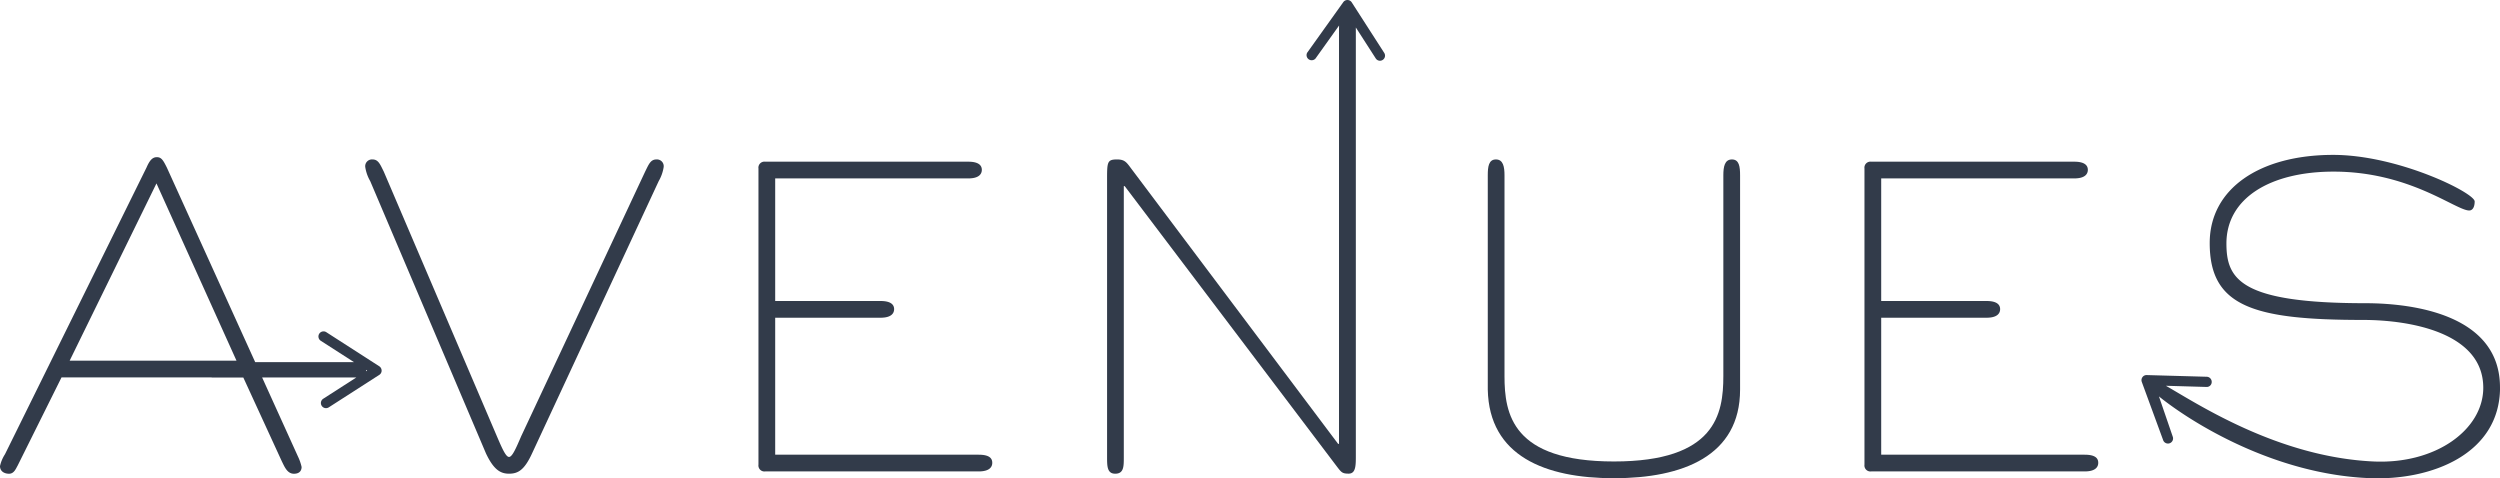 <svg xmlns="http://www.w3.org/2000/svg" width="211.725" height="40.51"><defs><clipPath id="a"><path fill="none" d="M0 0h211.725v40.51H0z" data-name="Rectangle 3028"/></clipPath></defs><g fill="#323B4A" clip-path="url(#a)" data-name="Group 2920"><path d="M43.109 40.117c.766 0 1.3-.306 1.953-1.723L55.785 15.34a3.4 3.4 0 0 0 .42-1.187.574.574 0 0 0-.612-.65c-.5 0-.651.42-.957 1.033l-10.493 22.4c-.46 1.073-.766 1.762-1.033 1.762s-.574-.689-1.033-1.762l-9.574-22.4c-.306-.613-.46-1.033-.957-1.033a.574.574 0 0 0-.612.65 3.4 3.4 0 0 0 .42 1.187l9.8 23.054c.651 1.379 1.225 1.723 1.953 1.723" data-name="Path 1068"/><path d="M82.886 38.508H65.651v-11.6h8.923c.919 0 1.149-.382 1.149-.727s-.23-.689-1.149-.689h-8.923V15.11h16.351c.919 0 1.149-.382 1.149-.727s-.23-.689-1.149-.689H64.808a.508.508 0 0 0-.574.575v25.082a.508.508 0 0 0 .574.574h18.078c.919 0 1.149-.382 1.149-.727s-.192-.689-1.149-.689" data-name="Path 1069"/><path d="M146.677 13.503c-.613 0-.727.612-.727 1.341v17c0 3.217-.651 7.238-9.267 7.238s-9.267-4.021-9.267-7.238v-17c0-.729-.115-1.341-.727-1.341s-.689.612-.689 1.341v18.15c.114 5.629 4.863 7.506 10.684 7.506s10.684-1.876 10.684-7.506v-18.15c0-.729-.076-1.341-.689-1.341" data-name="Path 1070"/><path d="M176.551 38.508h-17.232v-11.6h8.923c.919 0 1.149-.382 1.149-.727s-.23-.689-1.149-.689h-8.923V15.11h16.351c.919 0 1.149-.382 1.149-.727s-.23-.689-1.149-.689h-17.194a.508.508 0 0 0-.574.575v25.082a.508.508 0 0 0 .574.574h18.075c.919 0 1.149-.382 1.149-.727s-.192-.689-1.149-.689" data-name="Path 1071"/><path d="M211.724 32.801c0-6.089-7.2-7.123-11.411-7.123-10.57 0-11.757-2.03-11.757-5.056 0-3.867 3.753-6.088 9.075-6.088 6.472 0 10.34 3.292 11.489 3.292.268 0 .46-.268.46-.766 0-.727-6.472-3.943-11.986-3.943-6.241 0-10.454 2.872-10.454 7.467 0 5.362 3.677 6.511 12.982 6.511 3.983 0 10.186 1.072 10.186 5.744 0 3.523-3.989 6.489-9.305 6.243-8.138-.379-14.983-4.941-17.575-6.411l3.437.1a.42.42 0 0 0 .445-.42.434.434 0 0 0-.421-.444l-5.082-.142a.42.42 0 0 0-.364.18.43.43 0 0 0-.055.4l1.81 4.934a.43.43 0 0 0 .407.285.4.4 0 0 0 .148-.026.433.433 0 0 0 .258-.555l-1.17-3.411c2.683 2.166 9.749 6.63 17.935 6.926 5.128.187 10.953-2.029 10.953-7.7" data-name="Path 1072"/><path d="M32.319 31.383a.44.44 0 0 0-.2-.364l-4.467-2.875a.433.433 0 1 0-.469.727l2.8 1.8h-8.37l-7.482-16.48c-.306-.612-.46-.88-.842-.88s-.613.268-.881.88L.421 38.47a3.1 3.1 0 0 0-.421 1c0 .46.383.651.767.651.42 0 .574-.421.727-.689l3.715-7.468h12.718v.01h2.68l3.251 7.075c.23.46.46 1.073 1.035 1.073s.65-.383.65-.574a4 4 0 0 0-.306-.881L22.2 31.969h7.976l-2.8 1.8a.433.433 0 0 0 .468.729l4.277-2.749a.43.43 0 0 0 .2-.364m-19.07-15.853 6.777 15.012H5.9ZM31 31.441v-.118l.092.06Z" data-name="Path 1073"/><path d="M116.865 5.145a.43.43 0 0 0 .233-.069.43.43 0 0 0 .13-.6L114.479.201a.43.43 0 0 0-.352-.2h-.013a.43.43 0 0 0-.352.182l-3.055 4.277a.433.433 0 0 0 .7.5l2-2.8a19 19 0 0 0-.007.616V37.59h-.076L95.941 14.46c-.5-.651-.612-.957-1.34-.957-.843 0-.843.23-.843 1.761v23.437c0 .767 0 1.417.689 1.417.728 0 .728-.612.728-1.379V15.762h.076l17.963 23.739c.383.5.46.612 1 .612.612 0 .612-.689.612-1.531V2.327l1.684 2.618a.43.43 0 0 0 .363.2" data-name="Path 1074"/></g></svg>